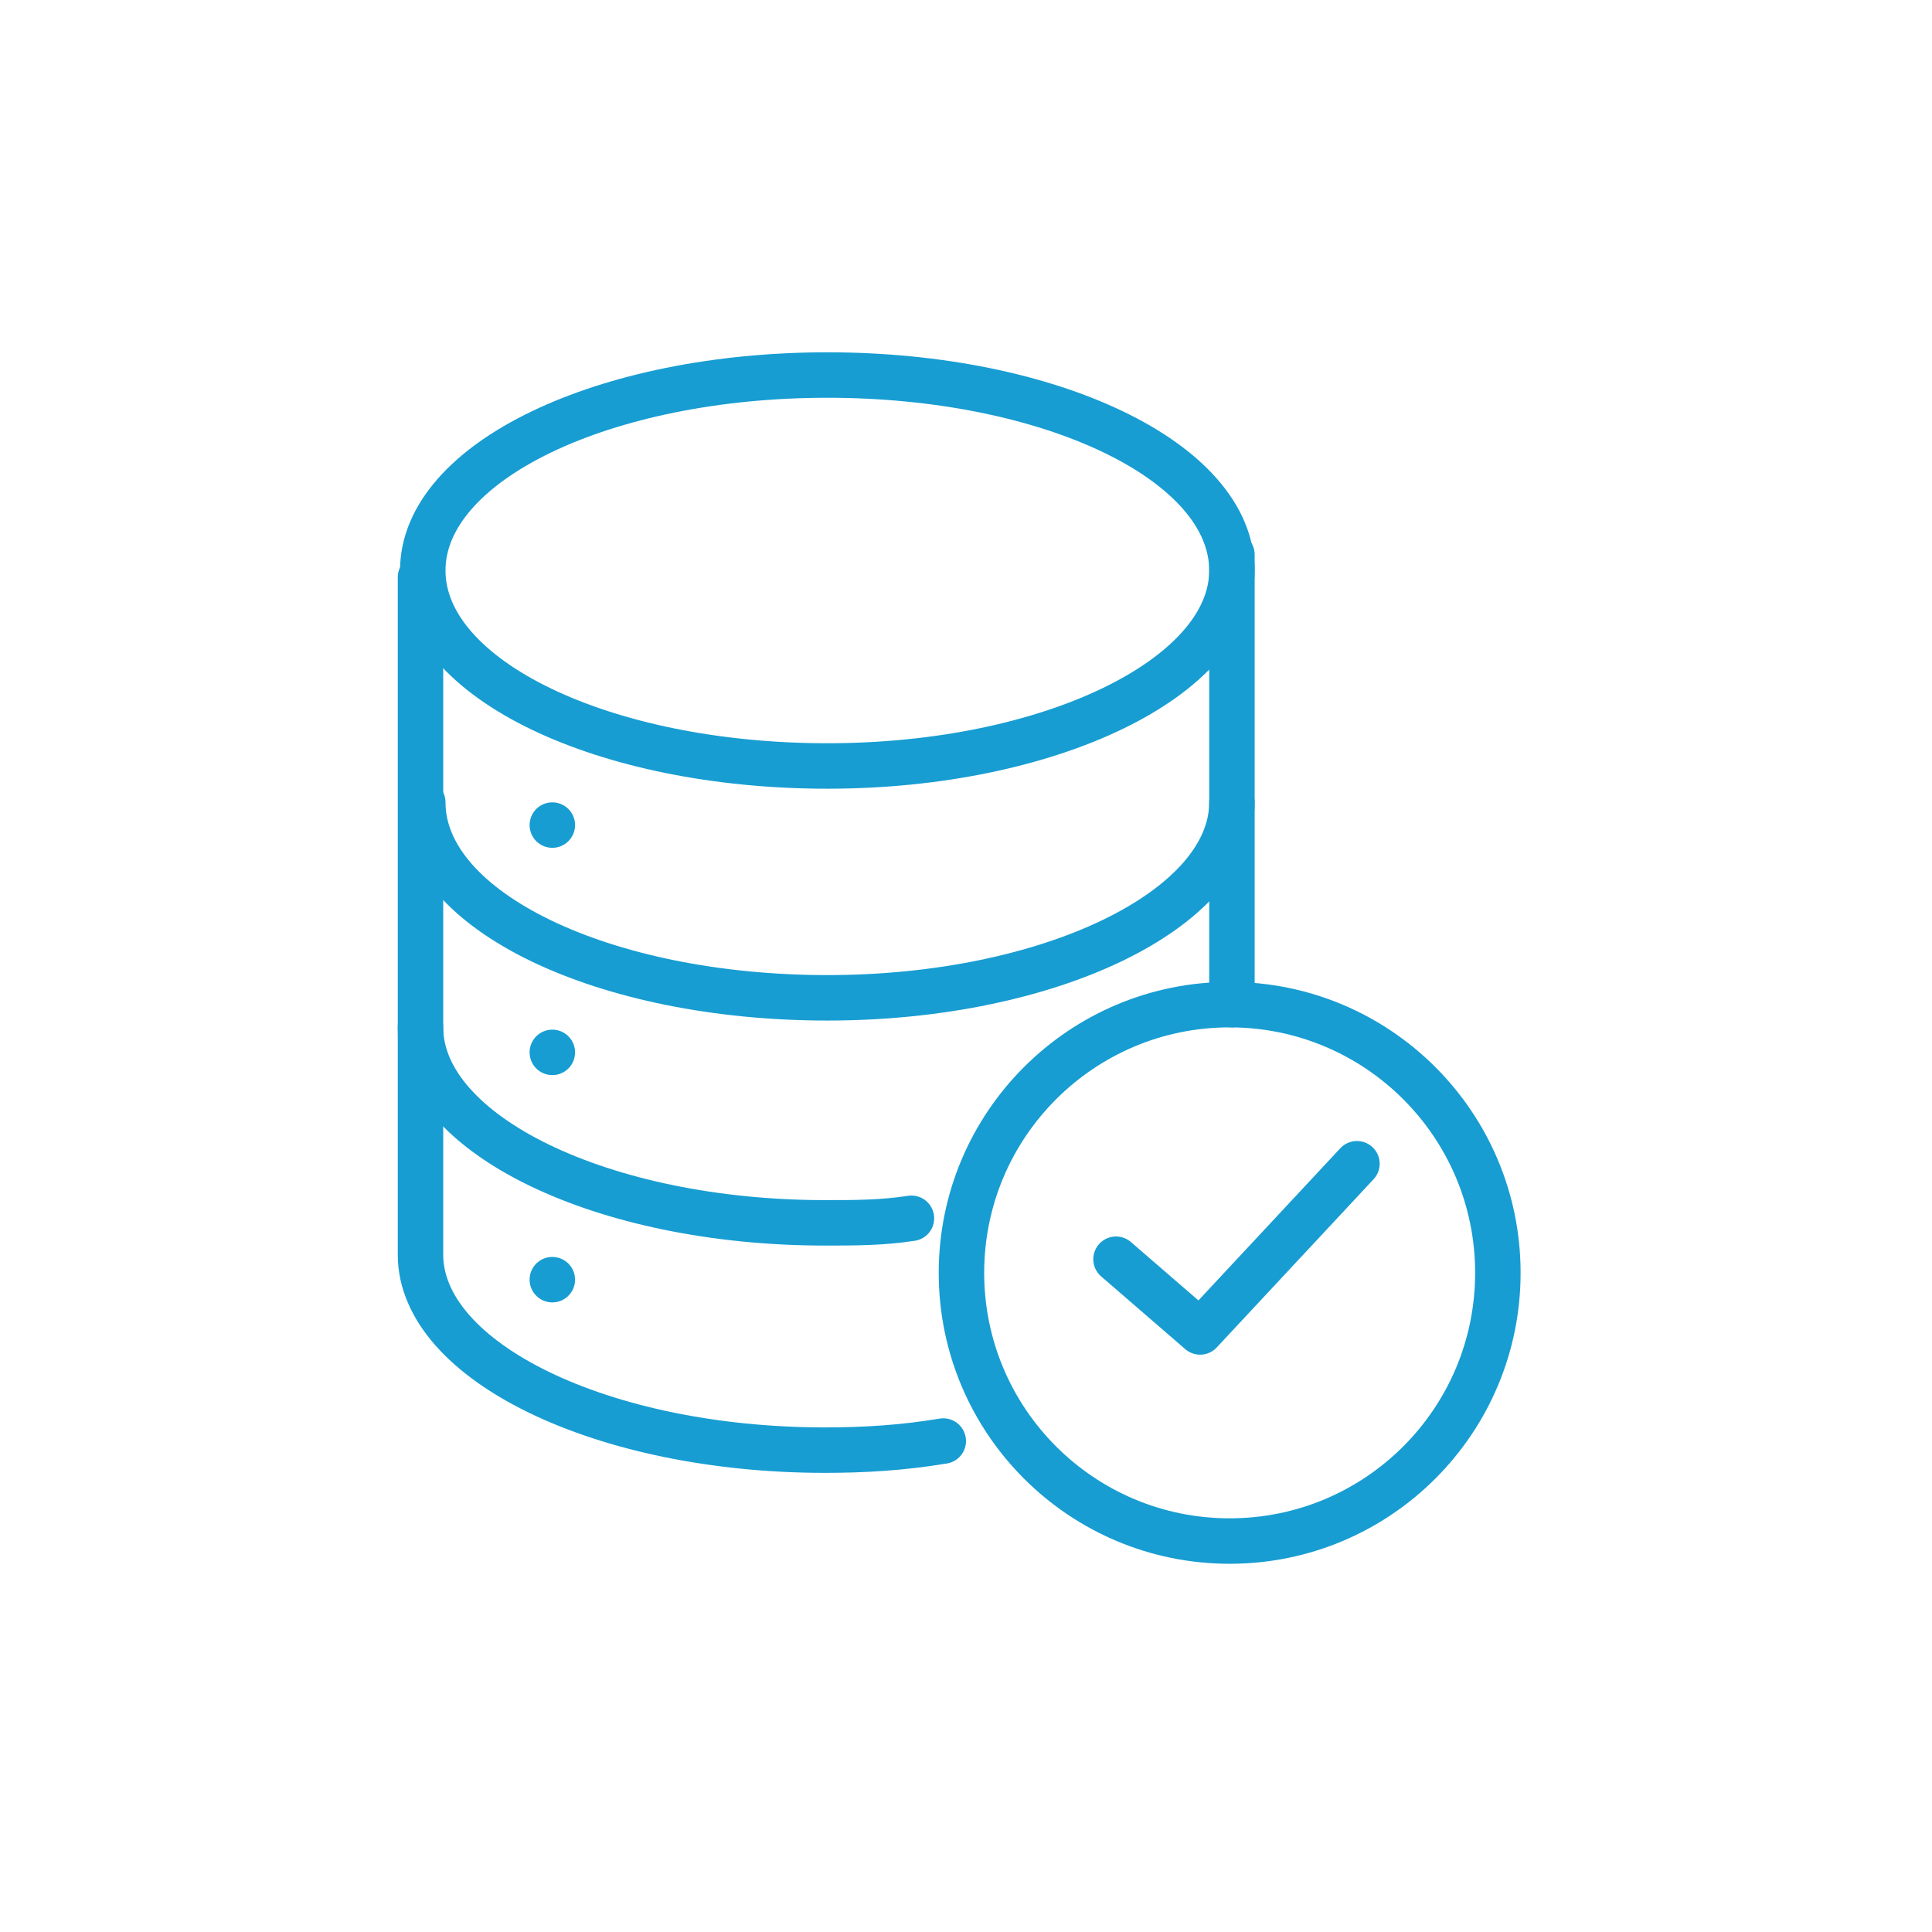 <?xml version="1.0" encoding="UTF-8"?>
<svg xmlns="http://www.w3.org/2000/svg" version="1.1" viewBox="0 0 85 85" width="85" height="85">
<g fill="none" stroke="#179dd2" stroke-width="2" stroke-linecap="round" stroke-linejoin="round">
<line x1="54.2" y1="44.2" x2="54.2" y2="24.4" />
<path d="M18.5,25.4v29.8c0,4.7,8,8.6,17.8,8.6,1.7,0,3.4-.1,5.2-.4" />
<path d="M54.2,25.1c0,4.7-8,8.6-17.8,8.6s-17.8-3.8-17.8-8.6,8-8.6,17.8-8.6,17.8,3.8,17.8,8.6Z" />
<path d="M54.2,35.3c0,4.7-8,8.6-17.8,8.6s-17.8-3.8-17.8-8.6" />
<path d="M18.5,45.2c0,4.7,8,8.6,17.8,8.6,1.3,0,2.5,0,3.8-.2" />
<line x1="24.3" y1="56.3" x2="24.3" y2="56.3" />
<line x1="24.3" y1="46.3" x2="24.3" y2="46.3" />
<line x1="24.3" y1="36.3" x2="24.3" y2="36.3" />
<circle cx="54.1" cy="56" r="11.8" />
<path d="M49.1,55.4l3.7,3.2,6.9-7.4" />
</g>
</svg>
